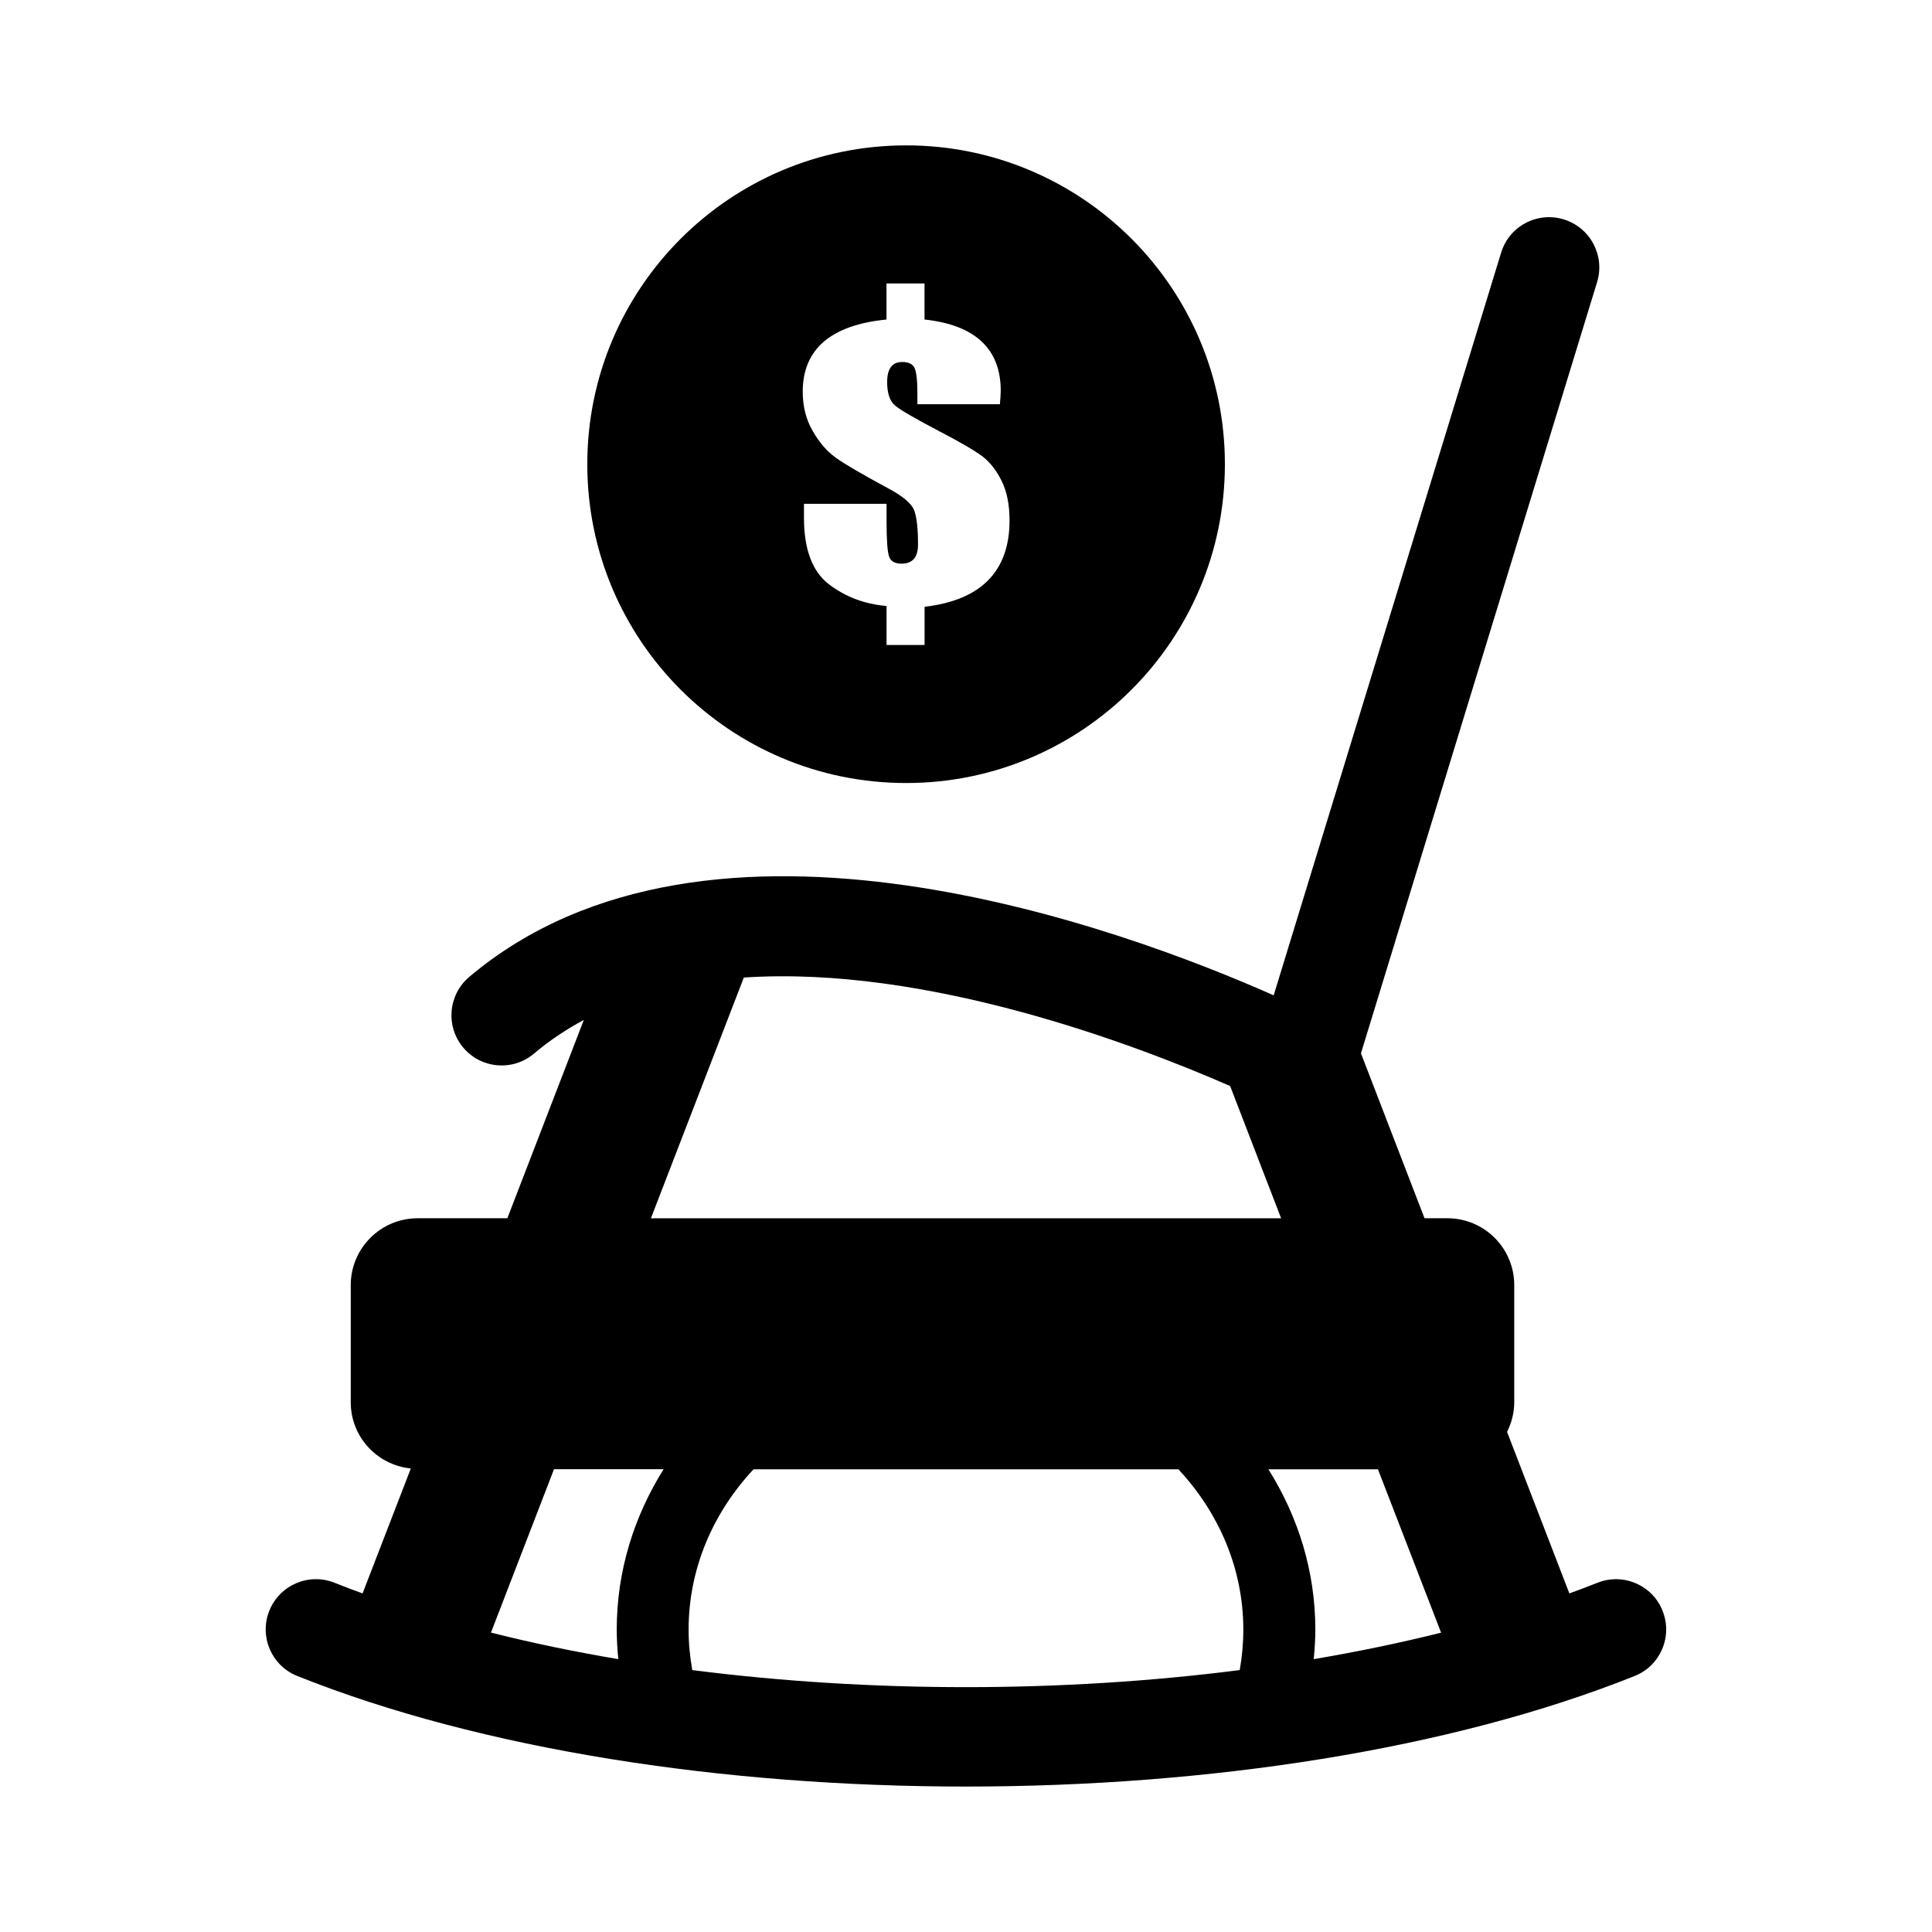 <?xml version="1.0" encoding="UTF-8"?>
<!-- Uploaded to: ICON Repo, www.svgrepo.com, Generator: ICON Repo Mixer Tools -->
<svg fill="#000000" width="800px" height="800px" version="1.1" viewBox="144 144 512 512" xmlns="http://www.w3.org/2000/svg">
 <g>
  <path d="m384.14 351.51c46.648 0 84.469-37.816 84.469-84.5 0-46.648-37.816-84.484-84.469-84.484-46.68 0-84.5 37.832-84.5 84.484-0.016 46.684 37.82 84.5 84.5 84.5zm-21.867-116.93c3.715-3.195 9.258-5.18 16.656-5.902v-9.559h10.078v9.555c6.769 0.738 11.809 2.691 15.16 5.856 3.352 3.133 5.039 7.496 5.039 13.051 0 0.789-0.094 1.969-0.219 3.543h-21.867l-0.004-3.129c0-3.32-0.285-5.496-0.77-6.519-0.504-1.039-1.605-1.543-3.242-1.543-1.34 0-2.348 0.441-2.992 1.324-0.676 0.883-1.008 2.219-1.008 3.969 0 2.961 0.676 5.023 2.062 6.203 1.324 1.164 5.273 3.465 11.809 6.879 5.543 2.898 9.336 5.102 11.367 6.629 2.016 1.543 3.715 3.699 5.102 6.519 1.402 2.816 2.094 6.312 2.094 10.5 0 6.691-1.891 11.965-5.621 15.777-3.746 3.824-9.367 6.188-16.895 7.07v10.125h-10.078v-10.332c-5.856-0.504-10.941-2.441-15.32-5.793-4.359-3.371-6.566-9.242-6.566-17.617l0.004-3.668h21.883v4.598c0 5.055 0.234 8.188 0.691 9.414 0.426 1.227 1.543 1.844 3.273 1.844 1.48 0 2.566-0.426 3.305-1.289 0.707-0.852 1.07-2.109 1.07-3.777 0-4.219-0.332-7.242-1.023-9.07-0.691-1.812-3.023-3.793-7.055-5.918-6.676-3.606-11.195-6.234-13.586-7.934-2.394-1.684-4.488-4.078-6.234-7.148-1.789-3.078-2.656-6.539-2.656-10.43 0-5.621 1.855-10.027 5.543-13.227z"/>
  <path d="m584.6 570.87c-2.707-6.816-10.453-10.141-17.27-7.414-2.441 0.977-4.93 1.906-7.43 2.816l-16.516-42.809c1.18-2.363 1.906-5.023 1.906-7.856v-31.031c0-9.809-7.934-17.727-17.727-17.727h-6.047l-16.848-43.707 62.582-204.39c2.141-7.023-1.812-14.453-8.832-16.609-7.039-2.156-14.469 1.793-16.609 8.832l-60.27 196.8c-39.375-17.477-149.5-58.613-213.19-4.879-5.59 4.738-6.312 13.129-1.574 18.734 4.738 5.621 13.129 6.328 18.734 1.59 4.109-3.481 8.551-6.422 13.211-8.926l-20.266 52.555h-23.758c-9.793 0-17.742 7.934-17.742 17.727v31.031c0 9.18 6.957 16.625 15.918 17.555l-12.785 33.109c-2.504-0.914-4.992-1.844-7.414-2.816-6.848-2.738-14.578 0.598-17.301 7.414-2.738 6.816 0.582 14.562 7.414 17.285 48.871 19.539 113.04 29.301 177.21 29.301 64.156 0 128.34-9.762 177.21-29.301 6.816-2.719 10.137-10.465 7.383-17.285zm-243.48-167.81c48.477-3.258 103.75 17.758 128.88 28.75l13.508 35.047-167.01-0.004zm-33.254 180.63c-11.602-1.953-22.891-4.297-33.754-7.039l16.703-43.297h29.047c-7.856 12.531-12.422 27.016-12.422 42.492 0 2.633 0.16 5.246 0.426 7.844zm164.67 2.898c-47.09 6.031-97.961 6.031-145.07 0-0.629-3.527-0.977-7.102-0.977-10.723 0-16.168 6.473-30.984 17.207-42.492h112.59c10.723 11.508 17.207 26.324 17.207 42.492 0.004 3.606-0.328 7.18-0.957 10.723zm19.617-2.898c0.25-2.598 0.426-5.211 0.426-7.824 0-15.477-4.566-29.961-12.438-42.492h29.031l16.734 43.297c-10.879 2.723-22.152 5.051-33.754 7.019z"/>
 </g>
</svg>